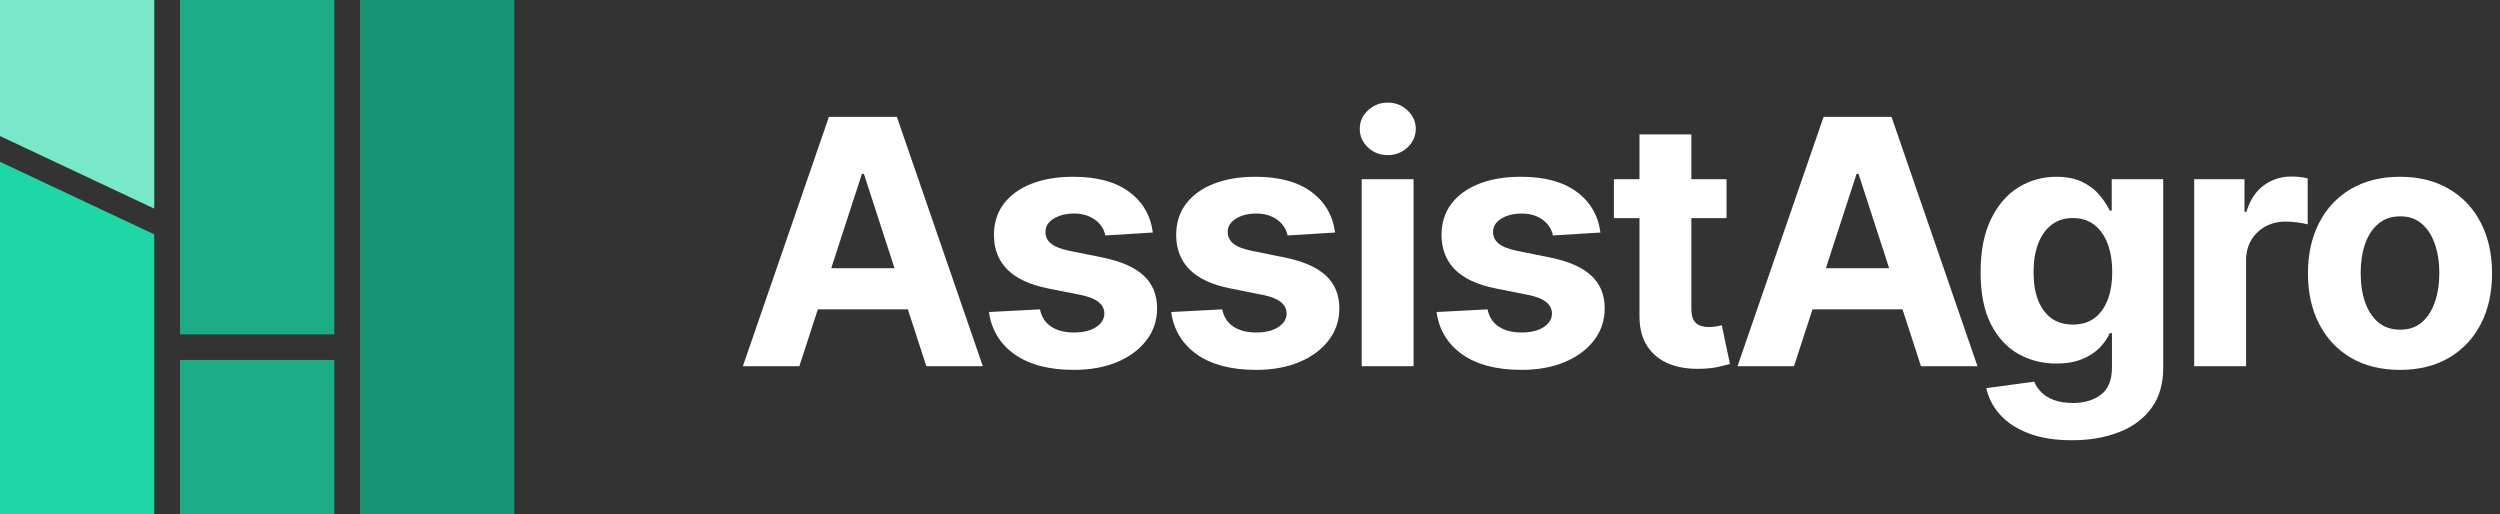 <svg width="175" height="36" viewBox="0 0 175 36" fill="none" xmlns="http://www.w3.org/2000/svg">
<rect x="0" y="0" width="175" height="36" fill="#333333" stroke="none"/>
<path d="M36 0H25.202V36H36V0Z" fill="#179474"/>
<path d="M23.399 0H12.602V23.403H23.399V0Z" fill="#19AC85"/>
<path d="M23.399 25.195H12.602V35.989H23.399V25.195Z" fill="#19AC85"/>
<path d="M10.797 16.407L0 11.327V36H10.797V16.407Z" fill="#1ED7A6"/>
<path d="M10.797 0H0V9.524L10.797 14.603V0Z" fill="#79E7CA"/>
<path d="M55.954 25.635H52L58.025 8.18H62.781L68.798 25.635H64.844L60.471 12.169H60.335L55.954 25.635ZM55.707 18.774H65.048V21.655H55.707V18.774Z" fill="white"/>
<path d="M80.698 16.277L77.374 16.482C77.317 16.198 77.195 15.942 77.008 15.714C76.82 15.482 76.573 15.297 76.266 15.161C75.965 15.018 75.604 14.947 75.184 14.947C74.621 14.947 74.147 15.067 73.761 15.305C73.374 15.538 73.181 15.851 73.181 16.243C73.181 16.555 73.306 16.82 73.556 17.036C73.806 17.252 74.235 17.425 74.843 17.555L77.212 18.033C78.485 18.294 79.434 18.715 80.059 19.294C80.684 19.874 80.996 20.635 80.996 21.578C80.996 22.436 80.744 23.189 80.238 23.837C79.738 24.484 79.05 24.99 78.175 25.354C77.306 25.712 76.303 25.891 75.167 25.891C73.434 25.891 72.053 25.53 71.025 24.808C70.002 24.081 69.403 23.092 69.227 21.842L72.798 21.655C72.906 22.183 73.167 22.587 73.582 22.865C73.996 23.138 74.528 23.274 75.175 23.274C75.812 23.274 76.323 23.152 76.71 22.908C77.102 22.658 77.3 22.337 77.306 21.945C77.3 21.615 77.161 21.345 76.888 21.135C76.616 20.919 76.195 20.754 75.627 20.641L73.36 20.189C72.082 19.933 71.13 19.49 70.505 18.859C69.886 18.229 69.576 17.425 69.576 16.448C69.576 15.607 69.803 14.882 70.258 14.274C70.718 13.666 71.363 13.197 72.192 12.868C73.028 12.538 74.005 12.374 75.124 12.374C76.778 12.374 78.079 12.723 79.028 13.422C79.982 14.121 80.539 15.072 80.698 16.277Z" fill="white"/>
<path d="M93.455 16.277L90.131 16.482C90.074 16.198 89.952 15.942 89.764 15.714C89.577 15.482 89.33 15.297 89.023 15.161C88.722 15.018 88.361 14.947 87.941 14.947C87.378 14.947 86.904 15.067 86.517 15.305C86.131 15.538 85.938 15.851 85.938 16.243C85.938 16.555 86.063 16.82 86.313 17.036C86.563 17.252 86.992 17.425 87.6 17.555L89.969 18.033C91.242 18.294 92.191 18.715 92.816 19.294C93.441 19.874 93.753 20.635 93.753 21.578C93.753 22.436 93.5 23.189 92.995 23.837C92.495 24.484 91.807 24.99 90.932 25.354C90.063 25.712 89.06 25.891 87.924 25.891C86.191 25.891 84.81 25.53 83.781 24.808C82.759 24.081 82.159 23.092 81.983 21.842L85.554 21.655C85.662 22.183 85.924 22.587 86.338 22.865C86.753 23.138 87.284 23.274 87.932 23.274C88.568 23.274 89.08 23.152 89.466 22.908C89.858 22.658 90.057 22.337 90.063 21.945C90.057 21.615 89.918 21.345 89.645 21.135C89.372 20.919 88.952 20.754 88.384 20.641L86.117 20.189C84.838 19.933 83.886 19.49 83.261 18.859C82.642 18.229 82.332 17.425 82.332 16.448C82.332 15.607 82.56 14.882 83.014 14.274C83.475 13.666 84.12 13.197 84.949 12.868C85.784 12.538 86.761 12.374 87.881 12.374C89.534 12.374 90.835 12.723 91.784 13.422C92.739 14.121 93.296 15.072 93.455 16.277Z" fill="white"/>
<path d="M95.319 25.635V12.544H98.95V25.635H95.319ZM97.143 10.857C96.603 10.857 96.14 10.678 95.754 10.32C95.373 9.956 95.183 9.521 95.183 9.016C95.183 8.516 95.373 8.087 95.754 7.729C96.14 7.365 96.603 7.183 97.143 7.183C97.683 7.183 98.143 7.365 98.524 7.729C98.91 8.087 99.103 8.516 99.103 9.016C99.103 9.521 98.91 9.956 98.524 10.32C98.143 10.678 97.683 10.857 97.143 10.857Z" fill="white"/>
<path d="M112.03 16.277L108.706 16.482C108.65 16.198 108.527 15.942 108.34 15.714C108.152 15.482 107.905 15.297 107.599 15.161C107.297 15.018 106.937 14.947 106.516 14.947C105.954 14.947 105.479 15.067 105.093 15.305C104.706 15.538 104.513 15.851 104.513 16.243C104.513 16.555 104.638 16.82 104.888 17.036C105.138 17.252 105.567 17.425 106.175 17.555L108.545 18.033C109.817 18.294 110.766 18.715 111.391 19.294C112.016 19.874 112.329 20.635 112.329 21.578C112.329 22.436 112.076 23.189 111.57 23.837C111.07 24.484 110.383 24.99 109.508 25.354C108.638 25.712 107.635 25.891 106.499 25.891C104.766 25.891 103.385 25.53 102.357 24.808C101.334 24.081 100.735 23.092 100.559 21.842L104.13 21.655C104.238 22.183 104.499 22.587 104.914 22.865C105.329 23.138 105.86 23.274 106.508 23.274C107.144 23.274 107.655 23.152 108.042 22.908C108.434 22.658 108.633 22.337 108.638 21.945C108.633 21.615 108.493 21.345 108.221 21.135C107.948 20.919 107.527 20.754 106.959 20.641L104.692 20.189C103.414 19.933 102.462 19.49 101.837 18.859C101.218 18.229 100.908 17.425 100.908 16.448C100.908 15.607 101.135 14.882 101.59 14.274C102.05 13.666 102.695 13.197 103.525 12.868C104.36 12.538 105.337 12.374 106.456 12.374C108.11 12.374 109.411 12.723 110.36 13.422C111.314 14.121 111.871 15.072 112.03 16.277Z" fill="white"/>
<path d="M120.858 12.544V15.271H112.974V12.544H120.858ZM114.764 9.408H118.395V21.612C118.395 21.948 118.446 22.209 118.548 22.396C118.651 22.578 118.793 22.706 118.974 22.78C119.162 22.854 119.378 22.891 119.622 22.891C119.793 22.891 119.963 22.877 120.133 22.848C120.304 22.814 120.435 22.788 120.526 22.771L121.097 25.473C120.915 25.53 120.659 25.595 120.33 25.669C120 25.749 119.599 25.797 119.128 25.814C118.253 25.848 117.486 25.732 116.827 25.465C116.173 25.198 115.665 24.783 115.301 24.22C114.937 23.658 114.758 22.948 114.764 22.09V9.408Z" fill="white"/>
<path d="M125.58 25.635H121.625L127.651 8.18H132.406L138.423 25.635H134.469L130.097 12.169H129.96L125.58 25.635ZM125.333 18.774H134.673V21.655H125.333V18.774Z" fill="white"/>
<path d="M145.024 30.817C143.848 30.817 142.84 30.655 141.999 30.331C141.164 30.013 140.499 29.578 140.005 29.027C139.51 28.476 139.189 27.857 139.041 27.169L142.399 26.717C142.502 26.979 142.664 27.223 142.885 27.45C143.107 27.678 143.399 27.859 143.763 27.996C144.132 28.138 144.581 28.209 145.11 28.209C145.899 28.209 146.55 28.016 147.061 27.629C147.578 27.249 147.837 26.609 147.837 25.712V23.317H147.684C147.524 23.68 147.286 24.024 146.968 24.348C146.649 24.672 146.24 24.936 145.74 25.141C145.24 25.345 144.644 25.448 143.951 25.448C142.968 25.448 142.073 25.22 141.266 24.766C140.465 24.305 139.826 23.604 139.348 22.661C138.877 21.712 138.641 20.513 138.641 19.064C138.641 17.581 138.882 16.342 139.365 15.348C139.848 14.354 140.49 13.609 141.291 13.115C142.098 12.621 142.982 12.374 143.942 12.374C144.675 12.374 145.289 12.499 145.783 12.749C146.277 12.993 146.675 13.3 146.976 13.669C147.283 14.033 147.519 14.391 147.684 14.743H147.82V12.544H151.425V25.763C151.425 26.877 151.152 27.808 150.607 28.558C150.061 29.308 149.306 29.871 148.34 30.246C147.38 30.627 146.274 30.817 145.024 30.817ZM145.101 22.72C145.686 22.72 146.181 22.575 146.584 22.286C146.993 21.99 147.306 21.57 147.522 21.024C147.743 20.473 147.854 19.814 147.854 19.047C147.854 18.28 147.746 17.615 147.53 17.053C147.314 16.484 147.002 16.044 146.593 15.732C146.184 15.419 145.686 15.263 145.101 15.263C144.505 15.263 144.002 15.425 143.593 15.749C143.184 16.067 142.874 16.51 142.664 17.078C142.453 17.646 142.348 18.303 142.348 19.047C142.348 19.803 142.453 20.456 142.664 21.007C142.88 21.553 143.189 21.976 143.593 22.277C144.002 22.573 144.505 22.72 145.101 22.72Z" fill="white"/>
<path d="M153.594 25.635V12.544H157.114V14.828H157.25C157.489 14.016 157.89 13.402 158.452 12.987C159.015 12.567 159.662 12.357 160.395 12.357C160.577 12.357 160.773 12.368 160.983 12.391C161.194 12.413 161.378 12.445 161.537 12.484V15.706C161.367 15.655 161.131 15.609 160.83 15.57C160.529 15.53 160.253 15.51 160.003 15.51C159.469 15.51 158.992 15.627 158.571 15.859C158.157 16.087 157.827 16.405 157.583 16.814C157.344 17.223 157.225 17.695 157.225 18.229V25.635H153.594Z" fill="white"/>
<path d="M168 25.891C166.676 25.891 165.531 25.609 164.565 25.047C163.605 24.479 162.864 23.689 162.341 22.678C161.818 21.661 161.557 20.482 161.557 19.141C161.557 17.788 161.818 16.607 162.341 15.595C162.864 14.578 163.605 13.788 164.565 13.226C165.531 12.658 166.676 12.374 168 12.374C169.324 12.374 170.466 12.658 171.426 13.226C172.392 13.788 173.136 14.578 173.659 15.595C174.182 16.607 174.443 17.788 174.443 19.141C174.443 20.482 174.182 21.661 173.659 22.678C173.136 23.689 172.392 24.479 171.426 25.047C170.466 25.609 169.324 25.891 168 25.891ZM168.017 23.078C168.619 23.078 169.122 22.908 169.525 22.567C169.929 22.22 170.233 21.749 170.437 21.152C170.648 20.555 170.753 19.877 170.753 19.115C170.753 18.354 170.648 17.675 170.437 17.078C170.233 16.482 169.929 16.01 169.525 15.663C169.122 15.317 168.619 15.143 168.017 15.143C167.409 15.143 166.898 15.317 166.483 15.663C166.074 16.01 165.764 16.482 165.554 17.078C165.349 17.675 165.247 18.354 165.247 19.115C165.247 19.877 165.349 20.555 165.554 21.152C165.764 21.749 166.074 22.22 166.483 22.567C166.898 22.908 167.409 23.078 168.017 23.078Z" fill="white"/>
</svg>
